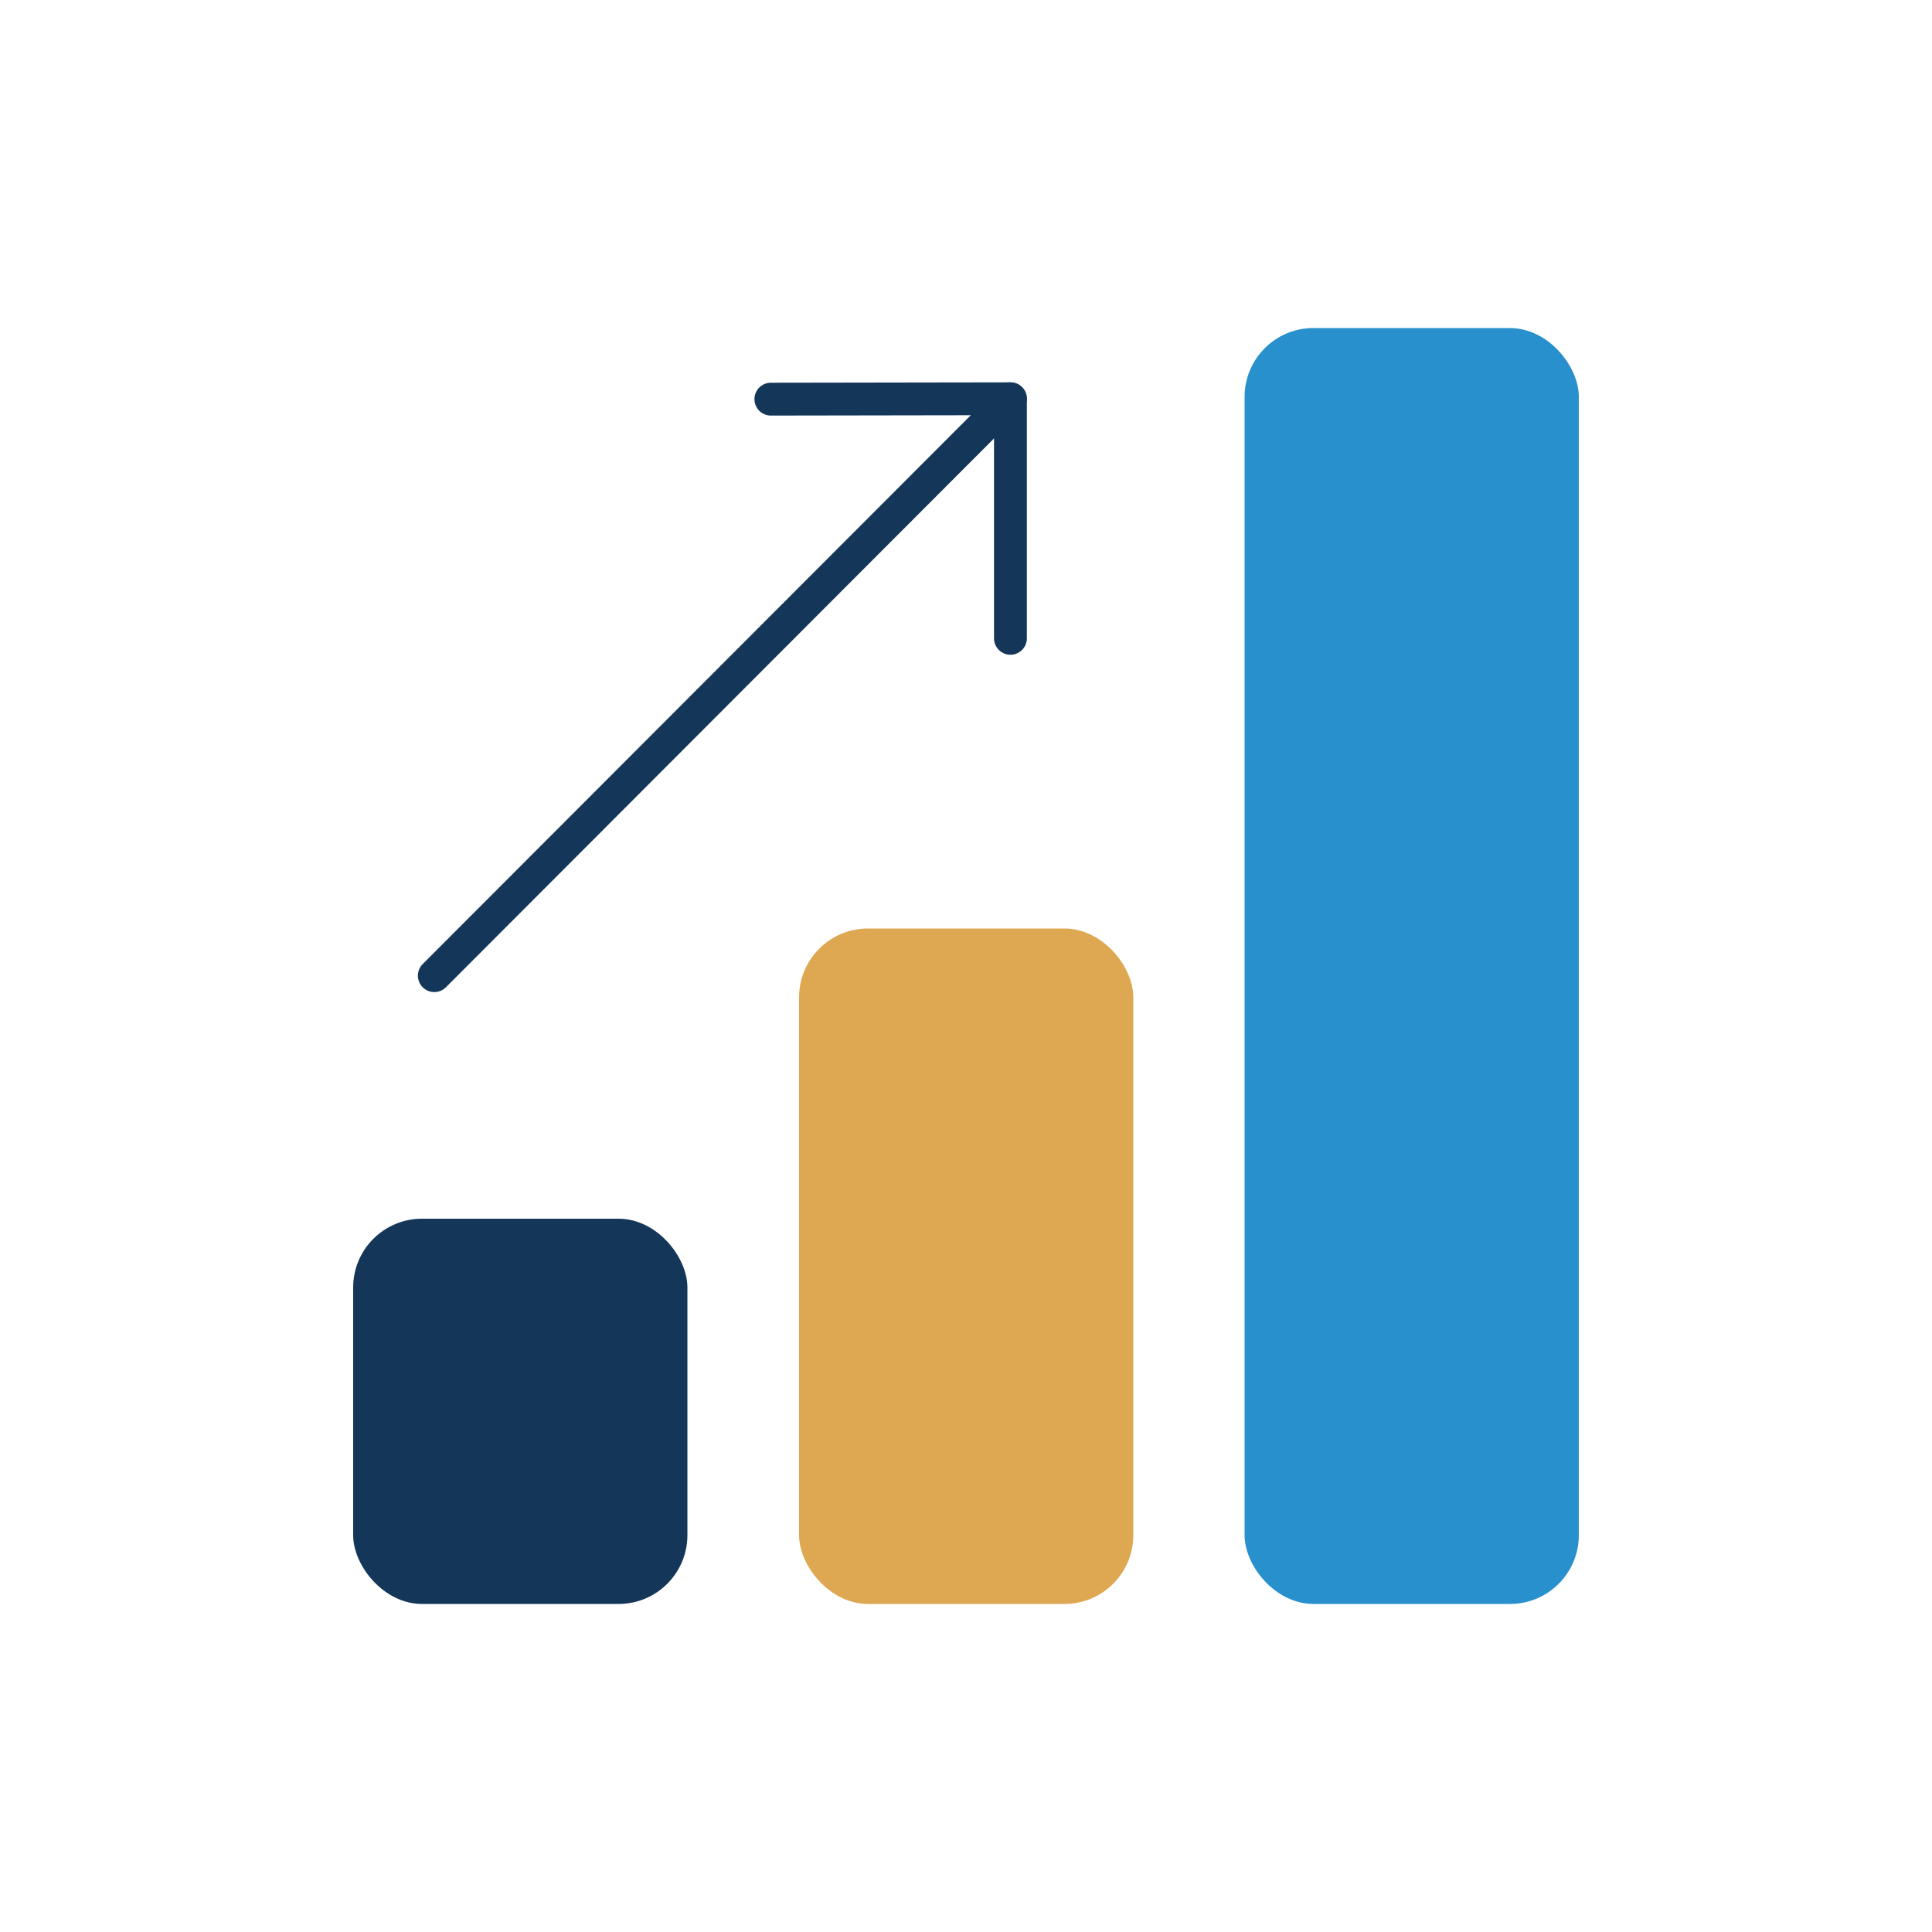 <?xml version="1.0" encoding="UTF-8"?>
<svg id="Layer_1" data-name="Layer 1" xmlns="http://www.w3.org/2000/svg" width="50" height="50" viewBox="0 0 50 50">
  <defs>
    <style>
      .cls-1 {
        fill: #2890cc;
      }

      .cls-2 {
        fill: none;
        stroke: #143659;
        stroke-linecap: round;
        stroke-linejoin: round;
        stroke-width: .85px;
      }

      .cls-3 {
        fill: #dea852;
      }

      .cls-4 {
        fill: #143659;
      }
    </style>
  </defs>
  <g>
    <rect class="cls-4" x="9.14" y="31.54" width="8.65" height="9.97" rx="1.78" ry="1.78"/>
    <rect class="cls-3" x="20.68" y="24.03" width="8.65" height="17.48" rx="1.78" ry="1.78"/>
    <rect class="cls-1" x="32.21" y="8.49" width="8.65" height="33.02" rx="1.78" ry="1.78"/>
  </g>
  <g>
    <line class="cls-2" x1="26.15" y1="10.32" x2="11.24" y2="25.25"/>
    <polyline class="cls-2" points="19.95 10.33 26.15 10.32 26.15 16.52"/>
  </g>
</svg>